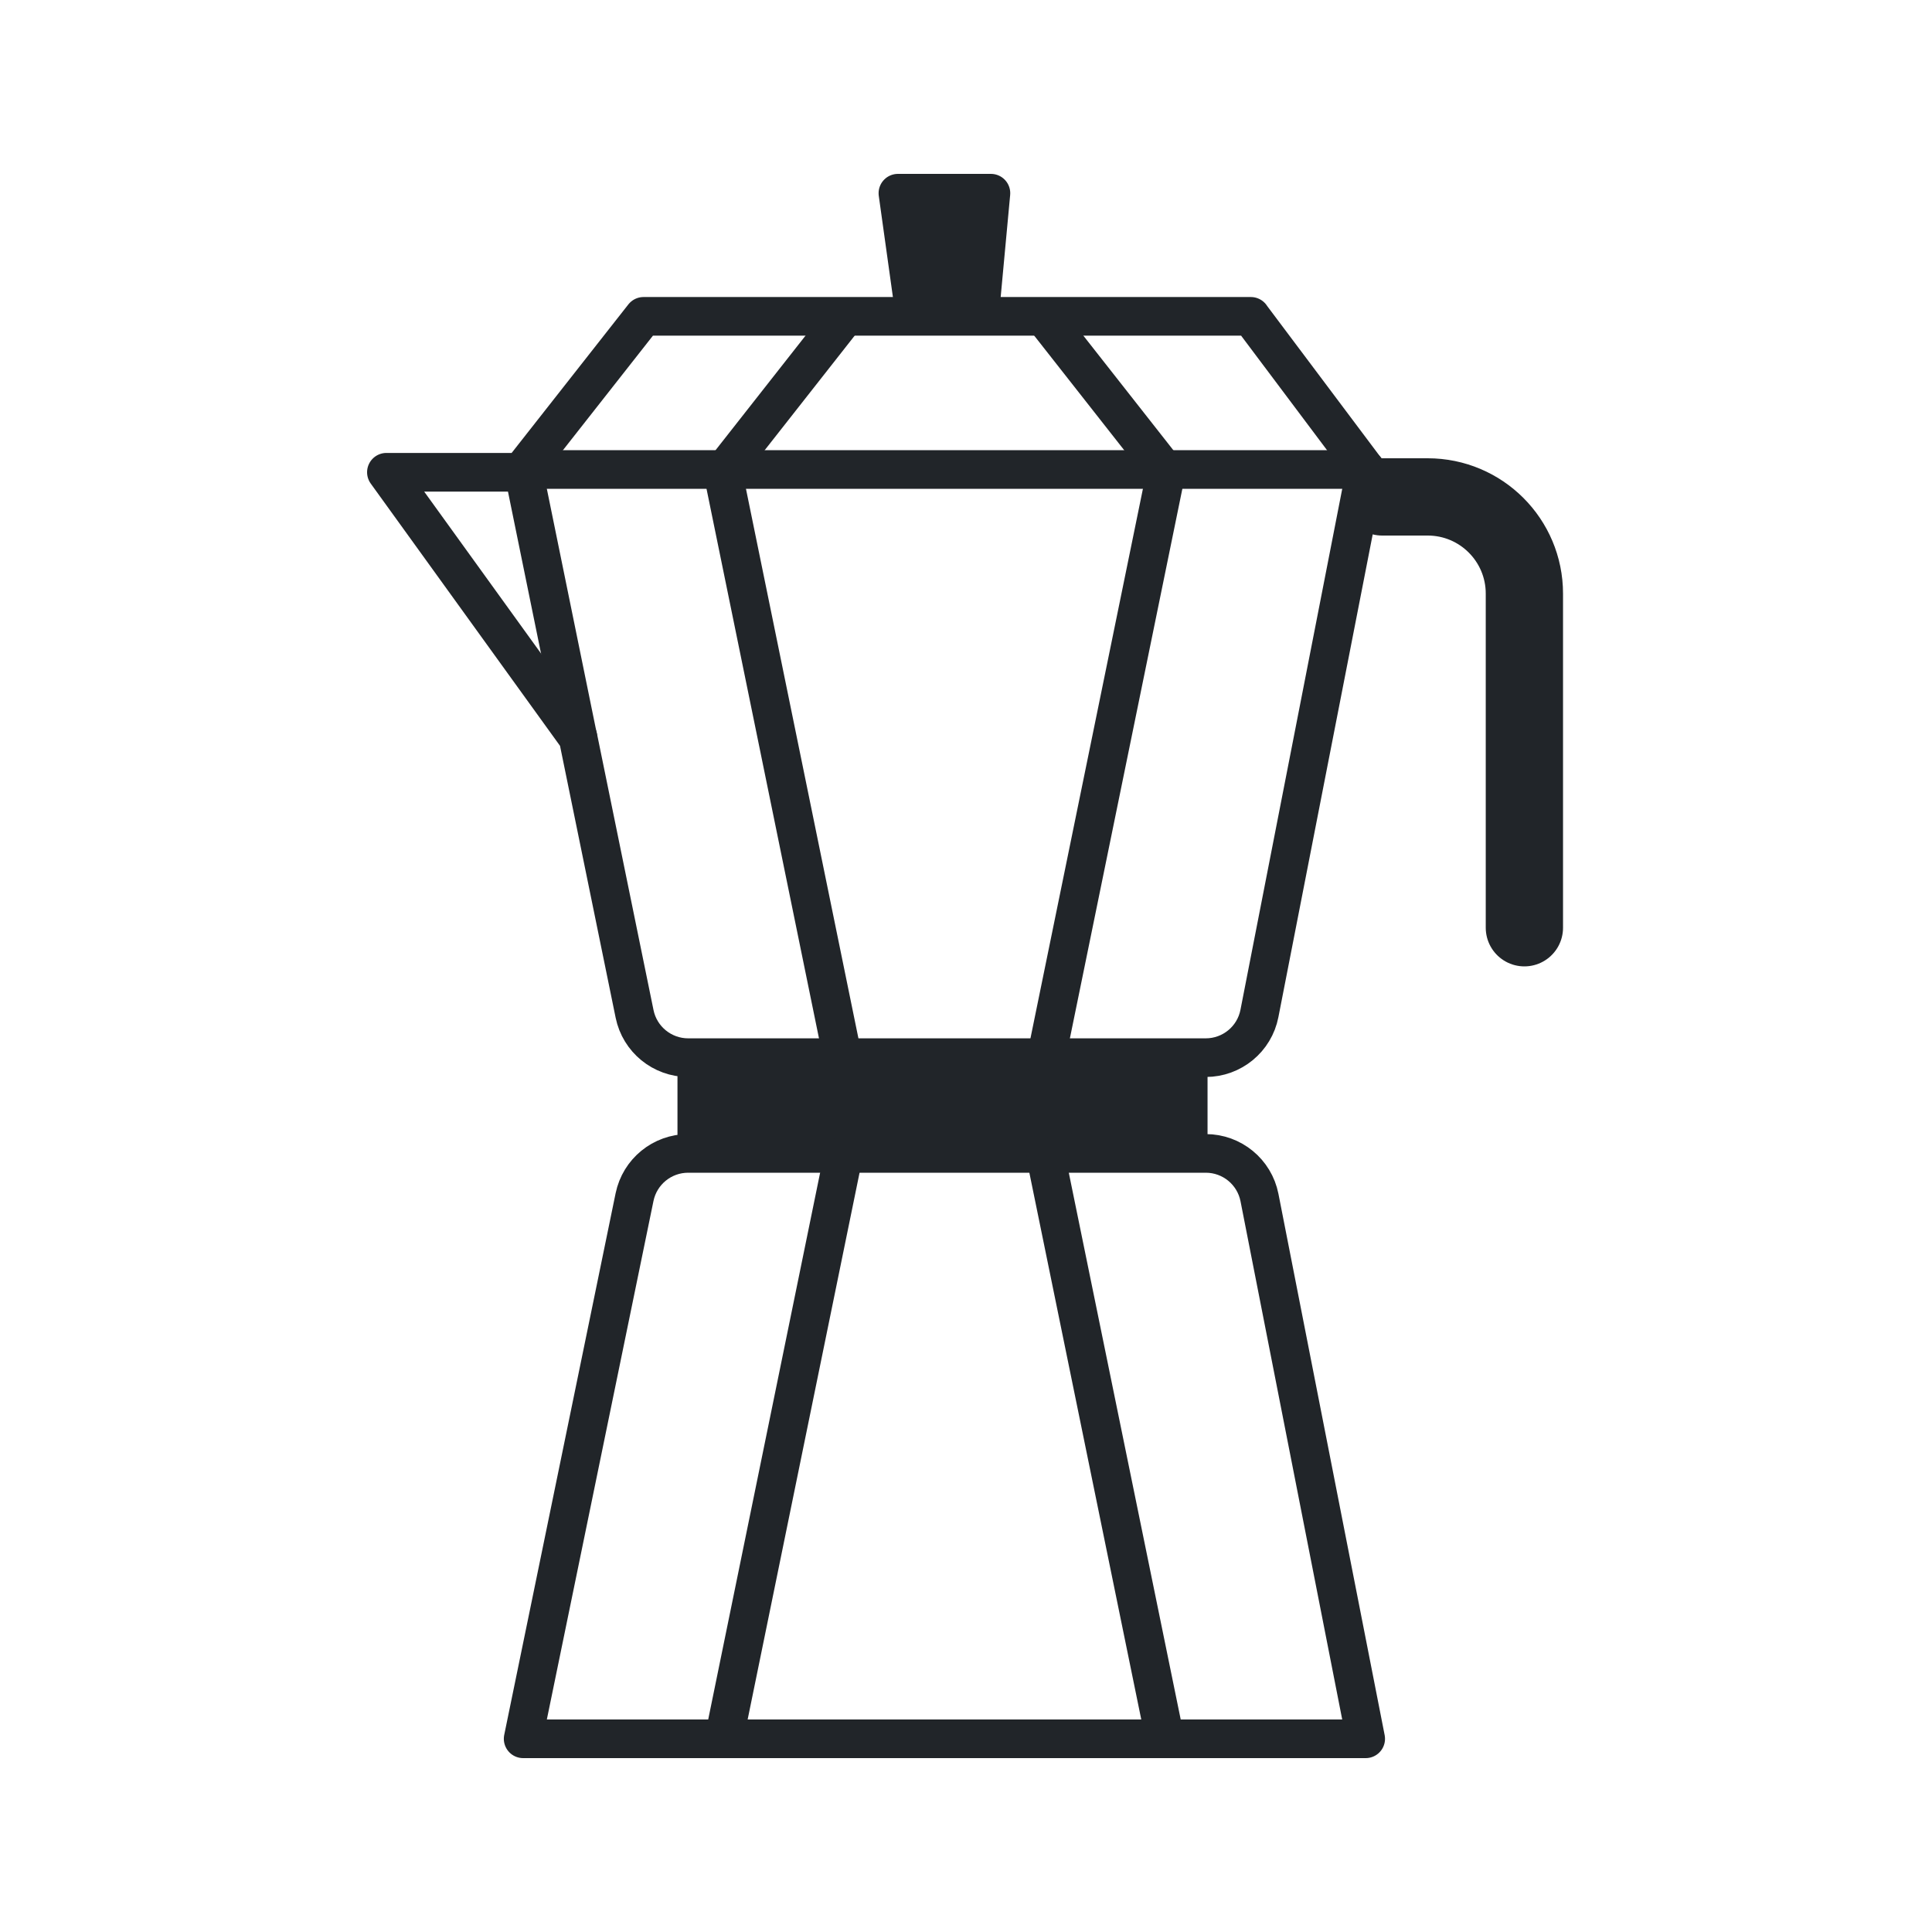 <svg xmlns="http://www.w3.org/2000/svg" fill="none" viewBox="0 0 50 50" height="50" width="50">
<path stroke-linejoin="round" stroke-linecap="round" stroke="#212529" d="M31.207 29.85H17.809C17.137 29.85 16.558 30.323 16.422 30.981L13.539 45H35.344L32.595 30.992C32.464 30.328 31.882 29.85 31.206 29.85H31.207Z"></path>
<path stroke-linejoin="round" stroke-linecap="round" stroke="#212529" fill="#212529" d="M30.751 27.759H18.033V29.767H30.751V27.759Z"></path>
<path stroke-linejoin="round" stroke-linecap="round" stroke="#212529" fill="#212529" d="M25.362 8.044H23.663L23.238 5H25.645L25.362 8.044Z"></path>
<path stroke-linejoin="round" stroke-linecap="round" stroke-width="2" stroke="#212529" d="M35.77 12.86H36.948C38.331 12.86 39.451 13.981 39.451 15.363V24.01"></path>
<path stroke-linejoin="round" stroke-linecap="round" stroke="#212529" d="M32.372 8.187H16.655L13.54 12.151L13.554 12.222H10L14.956 19.089V19.069L16.423 26.24C16.557 26.898 17.138 27.372 17.81 27.372H31.205C31.882 27.372 32.465 26.892 32.594 26.228L35.344 12.151L32.37 8.187H32.372Z"></path>
<path stroke-linejoin="round" stroke-linecap="round" stroke="#212529" d="M21.822 8.255L18.707 12.22L21.822 27.441"></path>
<path stroke-linejoin="round" stroke-linecap="round" stroke="#212529" d="M27.062 8.255L30.177 12.22L27.062 27.441"></path>
<path stroke-linejoin="round" stroke-linecap="round" stroke="#212529" d="M18.78 44.787L21.823 29.92"></path>
<path stroke-linejoin="round" stroke-linecap="round" stroke="#212529" d="M30.105 44.787L27.062 29.92"></path>
<path stroke-linejoin="round" stroke-linecap="round" stroke="#212529" d="M35.346 12.151H13.541"></path>
<path stroke-linejoin="round" stroke-linecap="round" stroke="#212529" d="M14.956 19.087L13.554 12.22"></path>
</svg>
